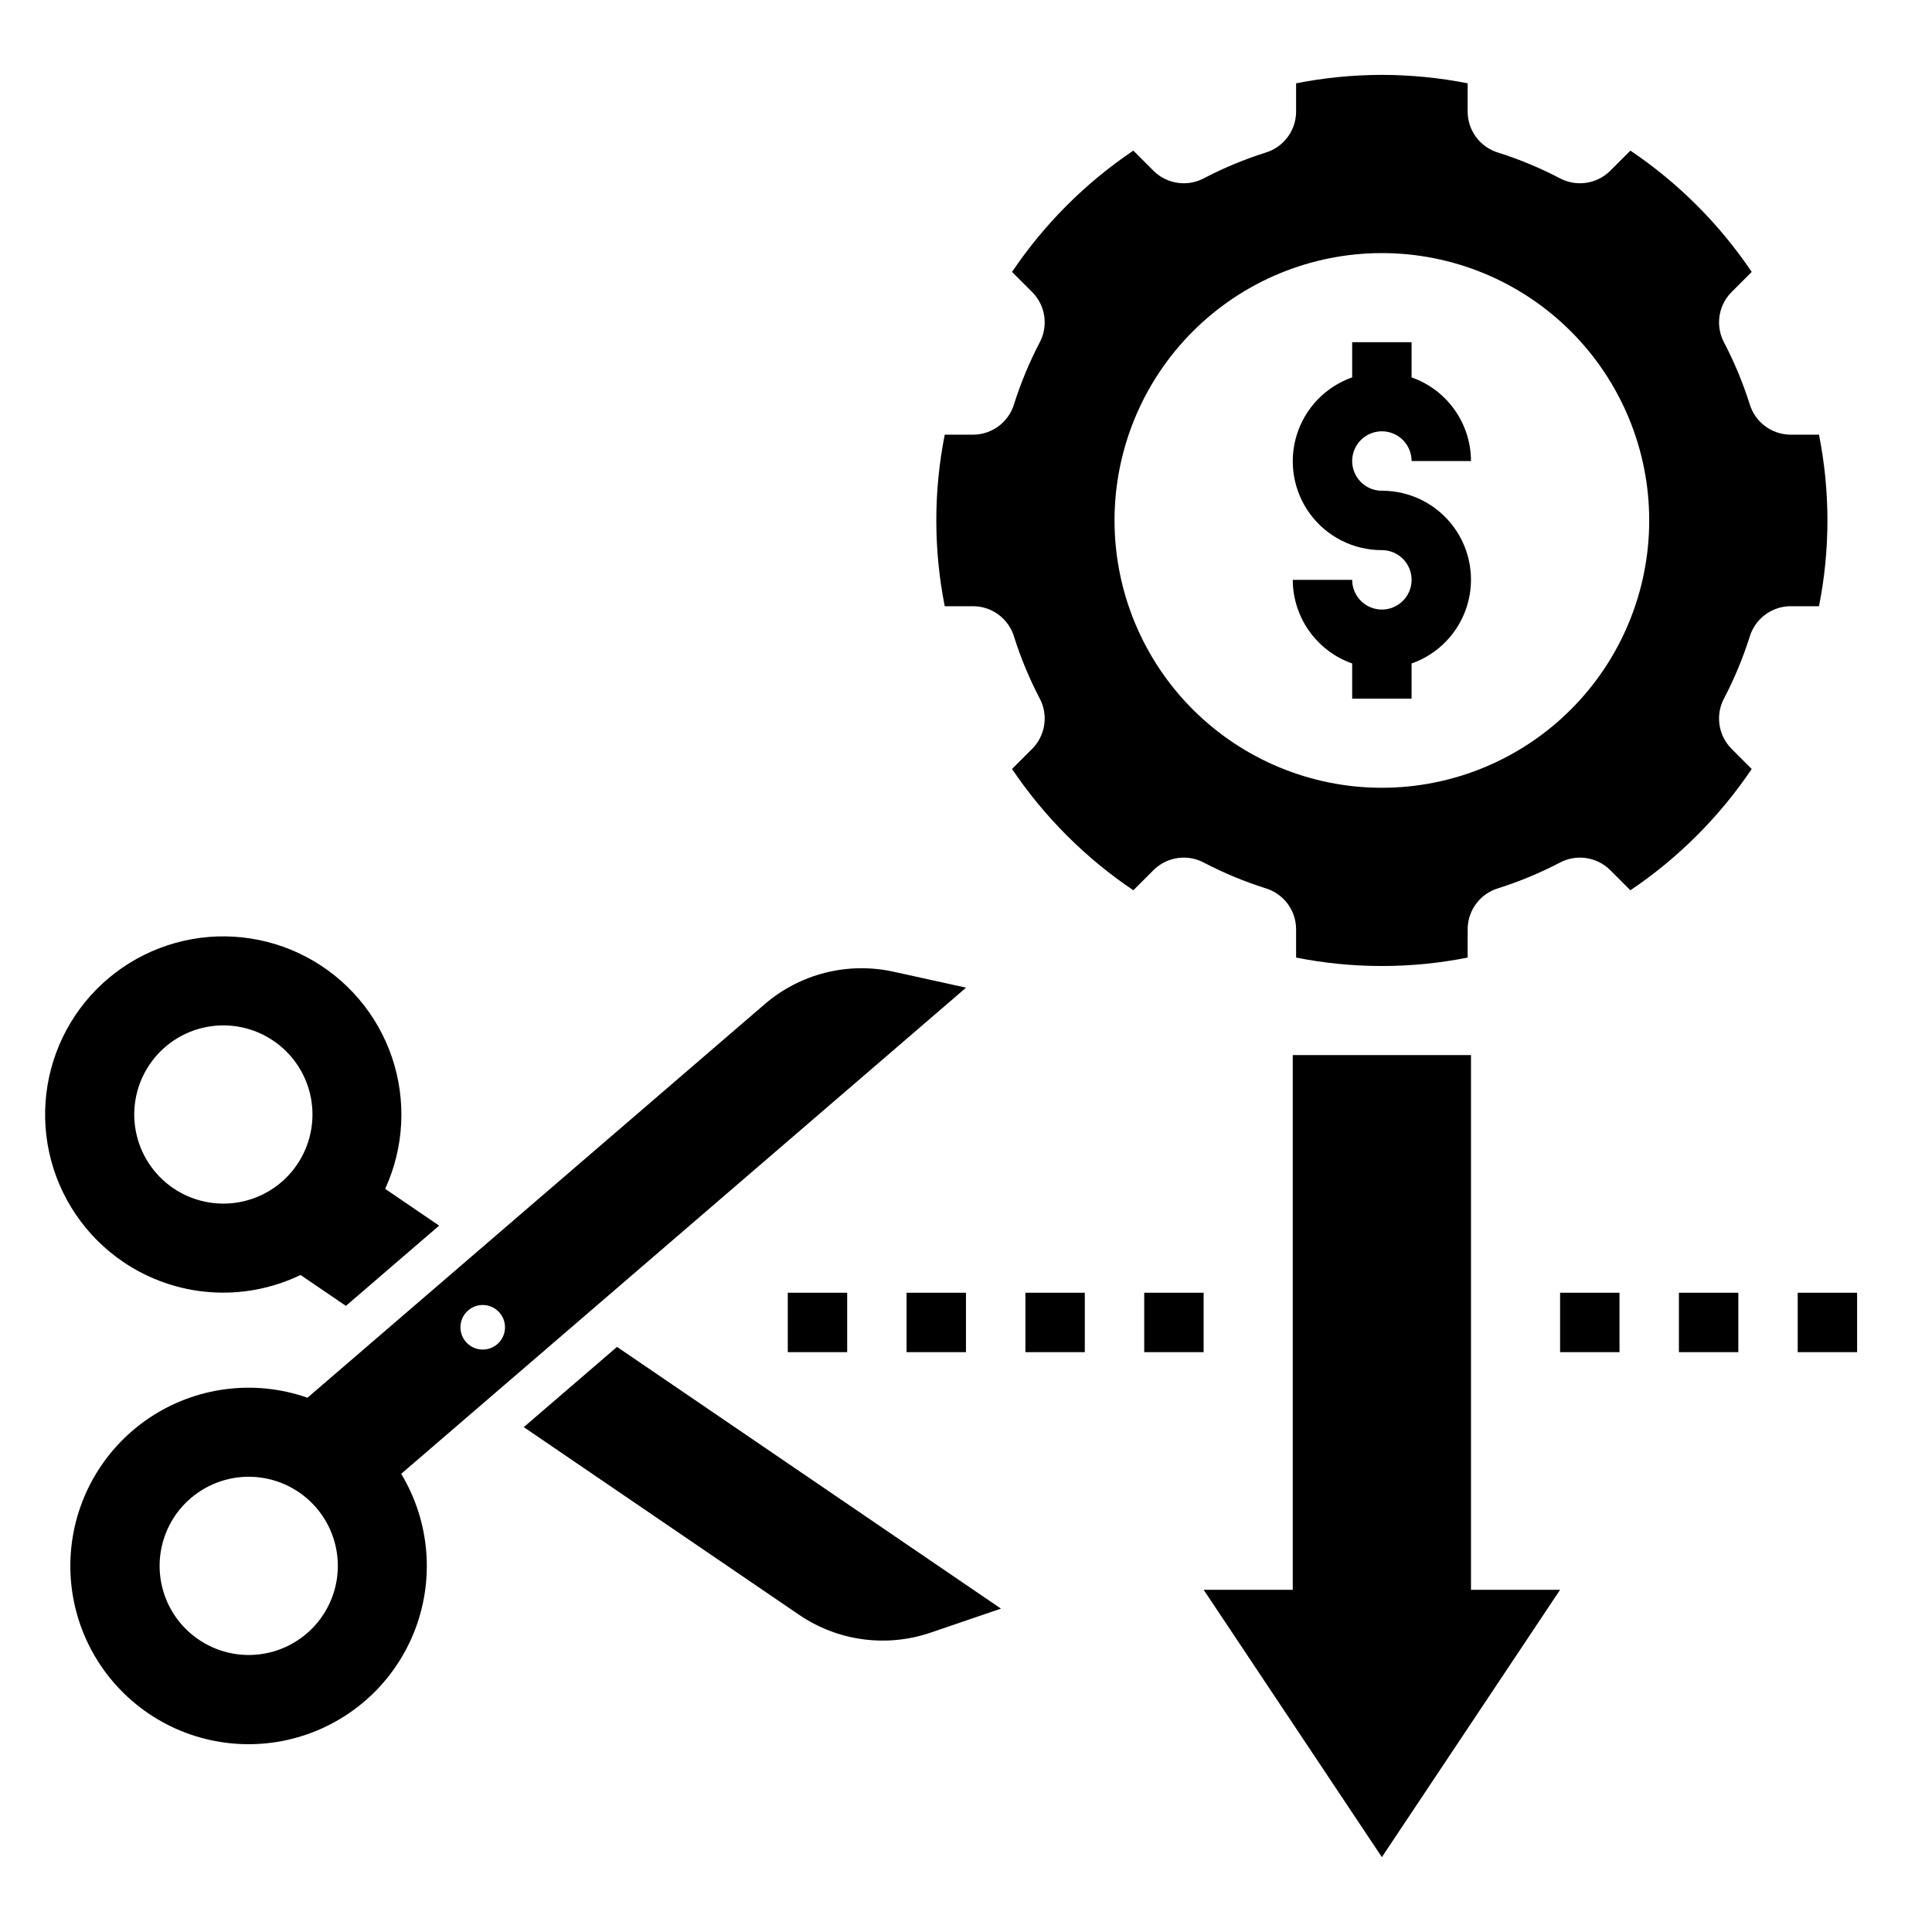 <?xml version="1.0" encoding="UTF-8"?>
<!-- Uploaded to: SVG Repo, www.svgrepo.com, Generator: SVG Repo Mixer Tools -->
<svg fill="#000000" width="800px" height="800px" version="1.1" viewBox="144 144 512 512" xmlns="http://www.w3.org/2000/svg">
 <g>
  <path d="m502.34 234.69v9.324-0.004c-7.059 2.481-12.52 8.168-14.711 15.32-2.191 7.156-0.855 14.926 3.598 20.934 4.457 6.012 11.504 9.547 18.984 9.527 3.184 0 6.055 1.918 7.273 4.859 1.219 2.941 0.543 6.328-1.707 8.582-2.25 2.25-5.637 2.922-8.578 1.703-2.941-1.219-4.859-4.086-4.859-7.269h-15.746c0.016 4.867 1.539 9.609 4.356 13.578 2.82 3.969 6.797 6.969 11.391 8.586v9.32h15.742v-9.32c7.059-2.481 12.52-8.168 14.711-15.32 2.191-7.156 0.855-14.922-3.598-20.934-4.457-6.012-11.504-9.547-18.984-9.527-3.184 0-6.055-1.918-7.273-4.859s-0.543-6.328 1.707-8.578c2.25-2.254 5.637-2.926 8.578-1.707s4.859 4.086 4.859 7.273h15.746c-0.016-4.871-1.539-9.613-4.356-13.582-2.82-3.969-6.797-6.969-11.391-8.586v-9.32z"/>
  <path d="m510.21 163.84c-7.633 0.016-15.246 0.762-22.73 2.238v7.668c-0.086 4.992-3.414 9.344-8.211 10.738-5.531 1.758-10.898 3.988-16.051 6.668-4.379 2.414-9.82 1.691-13.418-1.785l-5.453-5.453c-12.688 8.543-23.602 19.461-32.148 32.145l5.453 5.453c3.477 3.598 4.203 9.039 1.785 13.418-2.676 5.152-4.906 10.523-6.664 16.055-1.395 4.793-5.746 8.121-10.738 8.207h-7.668c-2.981 15.008-2.981 30.453 0 45.461h7.668c4.992 0.086 9.344 3.414 10.738 8.207 1.758 5.531 3.988 10.902 6.664 16.055 2.418 4.379 1.691 9.82-1.785 13.418l-5.453 5.453c8.547 12.688 19.461 23.602 32.148 32.148l5.453-5.453c3.598-3.477 9.039-4.203 13.418-1.785 5.152 2.676 10.52 4.906 16.051 6.668 4.797 1.391 8.125 5.742 8.211 10.734v7.668c15.008 2.984 30.453 2.984 45.461 0v-7.668c0.086-4.992 3.414-9.344 8.207-10.734 5.535-1.762 10.902-3.992 16.055-6.668 4.379-2.418 9.82-1.691 13.418 1.785l5.453 5.453c12.688-8.547 23.602-19.461 32.148-32.148l-5.453-5.453c-3.481-3.598-4.203-9.039-1.789-13.418 2.68-5.152 4.91-10.523 6.668-16.055 1.395-4.793 5.746-8.121 10.738-8.207h7.668c2.981-15.008 2.981-30.453 0-45.461h-7.668c-4.992-0.086-9.344-3.414-10.738-8.207-1.758-5.531-3.988-10.902-6.668-16.055-2.414-4.379-1.688-9.82 1.789-13.418l5.453-5.453c-8.547-12.684-19.465-23.602-32.148-32.145l-5.453 5.453c-3.598 3.477-9.039 4.199-13.418 1.785-5.152-2.68-10.52-4.91-16.055-6.668-4.793-1.395-8.121-5.746-8.207-10.738v-7.668c-7.488-1.477-15.098-2.223-22.73-2.238zm70.848 118.08c0 18.789-7.465 36.812-20.75 50.098-13.289 13.285-31.309 20.75-50.098 20.75-18.789 0-36.812-7.465-50.098-20.75s-20.75-31.309-20.75-50.098c0-18.789 7.465-36.809 20.75-50.098 13.285-13.285 31.309-20.75 50.098-20.75 18.789 0 36.809 7.465 50.098 20.75 13.285 13.289 20.75 31.309 20.75 50.098z"/>
  <path d="m390.64 576.66 18.625-6.359-101.75-69.363-24.707 21.266 72.949 49.73c10.238 6.981 23.164 8.734 34.887 4.727z"/>
  <path d="m176.59 478.38c13.938 9.488 31.875 10.82 47.059 3.5l12.02 8.191 24.707-21.266-14.305-9.75c5.031-10.965 5.676-23.441 1.797-34.867-3.875-11.426-11.98-20.93-22.645-26.57-10.668-5.637-23.09-6.977-34.711-3.742-11.625 3.234-21.57 10.793-27.793 21.129s-8.254 22.664-5.676 34.449c2.582 11.785 9.574 22.137 19.547 28.926zm7.09-52.328c3.527-5.176 8.965-8.738 15.121-9.902 6.152-1.164 12.52 0.164 17.695 3.691 5.176 3.527 8.734 8.969 9.902 15.121 1.164 6.152-0.164 12.52-3.691 17.695-3.527 5.176-8.969 8.734-15.121 9.902-6.156 1.164-12.52-0.164-17.695-3.691-5.176-3.527-8.738-8.969-9.902-15.121-1.164-6.156 0.164-12.52 3.691-17.695z"/>
  <path d="m352.77 486.59h15.742v15.742h-15.742z"/>
  <path d="m384.25 486.59h15.742v15.742h-15.742z"/>
  <path d="m415.74 486.59h15.742v15.742h-15.742z"/>
  <path d="m447.23 486.59h15.742v15.742h-15.742z"/>
  <path d="m557.44 486.59h15.742v15.742h-15.742z"/>
  <path d="m588.93 486.59h15.742v15.742h-15.742z"/>
  <path d="m620.41 486.59h15.742v15.742h-15.742z"/>
  <path d="m557.44 565.31h-23.613v-141.7h-47.234v141.7h-23.613l47.23 70.848z"/>
  <path d="m380.79 401.51c-12.102-2.66-24.746 0.527-34.137 8.609l-121.17 104.29c-14.109-4.938-29.723-2.91-42.098 5.473-12.375 8.383-20.055 22.129-20.703 37.059-0.652 14.934 5.805 29.293 17.406 38.719 11.602 9.426 26.98 12.801 41.465 9.105s26.363-14.027 32.031-27.859c5.668-13.828 4.453-29.527-3.269-42.324l149.7-128.84zm-155.47 175.36c-4.746 4.086-10.922 6.121-17.168 5.652s-12.051-3.398-16.137-8.145-6.117-10.922-5.652-17.168c0.469-6.246 3.398-12.051 8.145-16.137 4.75-4.086 10.926-6.117 17.172-5.652 6.246 0.469 12.047 3.398 16.133 8.145s6.121 10.922 5.652 17.168c-0.469 6.246-3.398 12.051-8.145 16.137zm51.488-77.801c-1.344 1.973-3.746 2.941-6.082 2.453-2.34-0.488-4.152-2.336-4.598-4.68-0.441-2.348 0.57-4.731 2.566-6.039 2-1.309 4.59-1.285 6.562 0.062 2.691 1.836 3.387 5.508 1.551 8.203z"/>
 </g>
</svg>